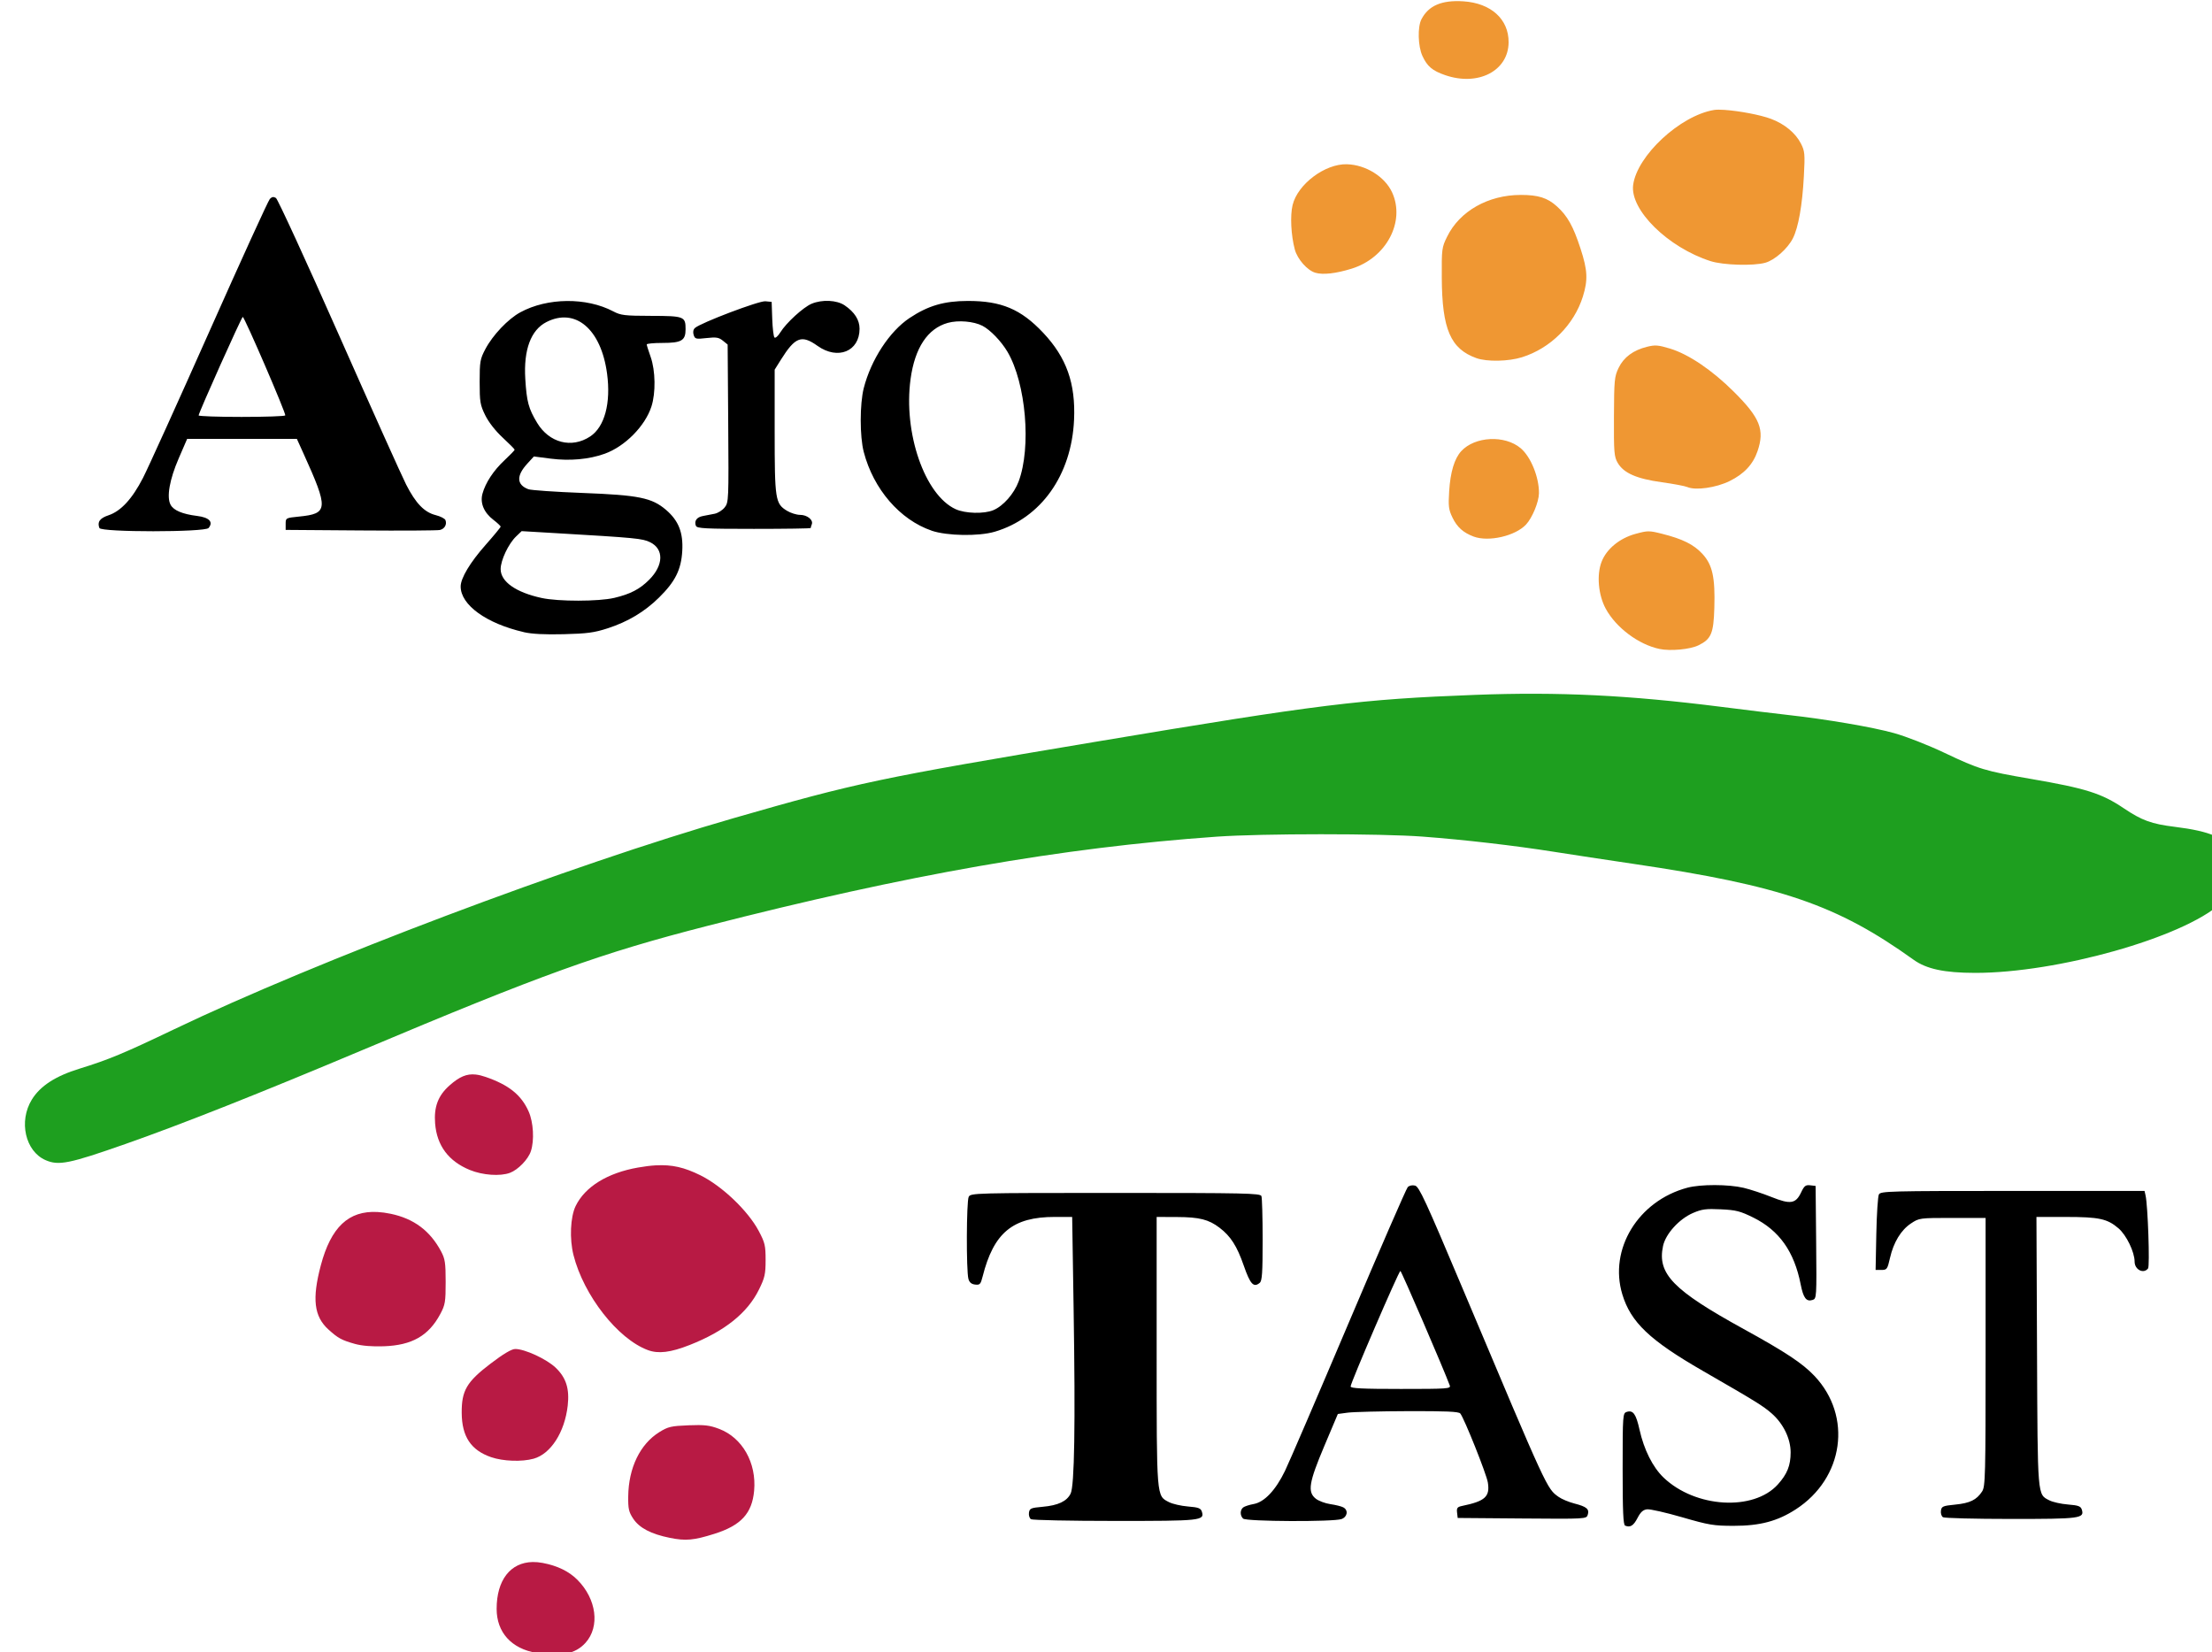 <?xml version="1.0" encoding="UTF-8" standalone="no"?>
<svg
   id="svg2201"
   version="1.1"
   viewBox="0 0 60.854 45.455"
   height="171.797"
   width="230"
   xmlns="http://www.w3.org/2000/svg"
   xmlns:svg="http://www.w3.org/2000/svg"
   xmlns:rdf="http://www.w3.org/1999/02/22-rdf-syntax-ns#"
   xmlns:cc="http://creativecommons.org/ns#"
   xmlns:dc="http://purl.org/dc/elements/1.1/">
  <defs
     id="defs2195" />
  <g
     transform="translate(440.205,190.939)"
     id="layer1">
    <g
       transform="matrix(0.435,0,0,0.435,-1349.192,-232.518)"
       id="g953"
       style="display:inline;stroke-width:0.609">
      <path
         d="m 2212.504,191.532 c -0.093,-0.059 -0.15,-0.243 -0.127,-0.409 0.039,-0.274 0.121,-0.31 0.904,-0.387 0.931,-0.092 1.35,-0.296 1.698,-0.828 0.207,-0.317 0.223,-0.932 0.223,-8.821 v -8.48 h -2.097 c -2.071,0 -2.103,0.004 -2.618,0.345 -0.637,0.422 -1.106,1.193 -1.333,2.191 -0.161,0.708 -0.193,0.753 -0.54,0.753 h -0.369 l 0.045,-2.277 c 0.025,-1.252 0.098,-2.376 0.163,-2.498 0.11,-0.207 0.644,-0.221 8.459,-0.221 h 8.341 l 0.065,0.285 c 0.146,0.639 0.277,4.463 0.158,4.617 -0.285,0.366 -0.851,0.079 -0.851,-0.432 0,-0.607 -0.518,-1.677 -1.019,-2.106 -0.709,-0.607 -1.229,-0.719 -3.333,-0.719 h -1.856 l 0.037,8.506 c 0.04,9.304 0.016,9.022 0.783,9.418 0.209,0.108 0.738,0.226 1.174,0.261 0.656,0.053 0.807,0.108 0.875,0.322 0.177,0.557 -0.097,0.594 -4.495,0.591 -2.265,0 -4.194,-0.05 -4.287,-0.109 z m -31.191,-8.332 c -0.392,-1.057 -3.058,-7.241 -3.122,-7.241 -0.099,0 -3.149,7.077 -3.148,7.305 3e-4,0.122 0.72,0.158 3.176,0.158 2.971,0 3.171,-0.014 3.094,-0.221 z m -13.074,8.418 c -0.197,-0.197 -0.194,-0.543 0.01,-0.702 0.087,-0.069 0.386,-0.166 0.664,-0.216 0.677,-0.122 1.387,-0.872 1.979,-2.094 0.253,-0.521 2.065,-4.732 4.027,-9.358 1.962,-4.626 3.643,-8.49 3.735,-8.586 0.099,-0.104 0.287,-0.144 0.464,-0.1 0.257,0.065 0.665,0.948 3.005,6.499 5.4,12.814 5.327,12.655 6.076,13.189 0.196,0.14 0.647,0.328 1.002,0.419 0.769,0.197 0.953,0.352 0.839,0.711 -0.084,0.266 -0.108,0.267 -4.155,0.234 l -4.07,-0.033 -0.04,-0.343 c -0.033,-0.288 0.018,-0.355 0.316,-0.417 1.461,-0.301 1.774,-0.586 1.63,-1.486 -0.086,-0.535 -1.496,-4.063 -1.743,-4.362 -0.099,-0.119 -0.91,-0.155 -3.309,-0.147 -1.748,0.006 -3.461,0.049 -3.806,0.095 l -0.628,0.084 -0.855,2.024 c -0.98,2.319 -1.075,2.913 -0.536,3.336 0.179,0.141 0.592,0.294 0.917,0.342 0.326,0.047 0.692,0.137 0.813,0.201 0.334,0.173 0.275,0.598 -0.103,0.741 -0.49,0.186 -6.038,0.161 -6.228,-0.028 z m -13.412,0.041 c -0.093,-0.059 -0.15,-0.243 -0.127,-0.409 0.039,-0.274 0.119,-0.309 0.865,-0.375 0.978,-0.087 1.531,-0.347 1.771,-0.835 0.242,-0.493 0.304,-4.329 0.189,-11.646 l -0.092,-5.85 h -1.1 c -2.66,0 -3.861,0.992 -4.564,3.771 -0.123,0.488 -0.173,0.541 -0.474,0.506 -0.233,-0.027 -0.363,-0.136 -0.423,-0.356 -0.143,-0.517 -0.127,-4.922 0.018,-5.194 0.128,-0.238 0.364,-0.245 9.283,-0.245 8.229,0 9.16,0.02 9.229,0.2 0.042,0.11 0.077,1.355 0.077,2.767 0,2.09 -0.034,2.596 -0.184,2.72 -0.386,0.32 -0.6,0.089 -1.009,-1.089 -0.43,-1.237 -0.827,-1.859 -1.53,-2.395 -0.689,-0.525 -1.273,-0.673 -2.684,-0.679 l -1.296,-0.005 v 8.479 c 0,9.349 -0.016,9.145 0.775,9.554 0.229,0.118 0.772,0.243 1.208,0.278 0.656,0.053 0.807,0.108 0.875,0.322 0.181,0.571 -0.033,0.594 -5.507,0.591 -2.822,0 -5.206,-0.05 -5.299,-0.109 z m 37.578,0.408 c -0.121,-0.05 -0.158,-0.889 -0.158,-3.588 0,-3.439 0.01,-3.525 0.259,-3.605 0.403,-0.128 0.587,0.128 0.808,1.12 0.283,1.273 0.836,2.375 1.52,3.031 2.002,1.918 5.688,2.142 7.227,0.439 0.594,-0.658 0.811,-1.2 0.811,-2.029 0,-0.867 -0.462,-1.819 -1.196,-2.462 -0.545,-0.478 -1.001,-0.76 -4.359,-2.694 -3.355,-1.933 -4.553,-3.071 -5.089,-4.836 -0.867,-2.854 1.001,-5.918 4.113,-6.747 0.841,-0.224 2.594,-0.221 3.558,0.007 0.417,0.099 1.212,0.36 1.766,0.582 1.2,0.481 1.531,0.427 1.875,-0.302 0.191,-0.404 0.28,-0.473 0.569,-0.44 l 0.343,0.04 0.034,3.564 c 0.033,3.504 0.029,3.565 -0.227,3.647 -0.395,0.125 -0.581,-0.117 -0.751,-0.981 -0.41,-2.083 -1.357,-3.418 -2.999,-4.23 -0.824,-0.407 -1.093,-0.476 -2.05,-0.521 -0.937,-0.045 -1.201,-0.01 -1.763,0.232 -0.873,0.376 -1.73,1.32 -1.894,2.087 -0.375,1.758 0.628,2.792 5.098,5.251 2.664,1.466 3.723,2.168 4.48,2.968 2.41,2.548 1.859,6.47 -1.185,8.438 -1.158,0.749 -2.263,1.042 -3.927,1.041 -1.263,-3.8e-4 -1.563,-0.05 -3.259,-0.542 -1.027,-0.298 -2.023,-0.524 -2.213,-0.502 -0.257,0.029 -0.413,0.17 -0.607,0.546 -0.255,0.493 -0.46,0.62 -0.782,0.487 z"
         style="fill:#000000;stroke-width:0.609"
         id="path943" />
      <path
         id="path945"
         transform="translate(0,-6.2653333e-5)"
         d="m 2119.713,163.539 c -0.578,-0.064 -1.039,0.143 -1.65,0.682 -0.731,0.643 -1.004,1.364 -0.92,2.414 0.112,1.4 0.848,2.385 2.195,2.939 0.81,0.333 1.924,0.412 2.541,0.18 0.514,-0.194 1.151,-0.853 1.32,-1.367 0.227,-0.686 0.163,-1.825 -0.141,-2.512 -0.461,-1.042 -1.255,-1.681 -2.717,-2.184 -0.229,-0.079 -0.436,-0.131 -0.629,-0.152 z m 11.395,5.742 c -0.343,0.019 -0.713,0.066 -1.129,0.139 -1.933,0.337 -3.356,1.214 -3.947,2.432 -0.336,0.692 -0.397,2.08 -0.137,3.105 0.646,2.552 2.799,5.301 4.703,6.008 0.665,0.247 1.437,0.153 2.648,-0.324 2.213,-0.872 3.65,-2.022 4.379,-3.504 0.368,-0.746 0.42,-0.973 0.42,-1.867 0,-0.919 -0.041,-1.097 -0.435,-1.84 -0.677,-1.276 -2.322,-2.845 -3.691,-3.521 -1.005,-0.496 -1.783,-0.685 -2.811,-0.627 z m -17.607,2.951 c -1.835,-0.099 -2.946,0.964 -3.586,3.371 -0.564,2.12 -0.432,3.234 0.482,4.061 0.613,0.554 0.836,0.675 1.682,0.912 0.431,0.12 1.077,0.173 1.809,0.148 1.792,-0.06 2.85,-0.664 3.586,-2.047 0.306,-0.574 0.336,-0.76 0.336,-2.023 0,-1.208 -0.039,-1.462 -0.291,-1.934 -0.696,-1.303 -1.723,-2.07 -3.186,-2.375 -0.292,-0.061 -0.57,-0.099 -0.832,-0.113 z m 8.703,8.664 c -0.23,0.003 -0.75,0.313 -1.545,0.918 -1.519,1.158 -1.844,1.705 -1.834,3.123 0.01,1.494 0.58,2.357 1.857,2.799 0.759,0.262 1.944,0.305 2.691,0.098 1.083,-0.301 1.966,-1.674 2.156,-3.354 0.121,-1.069 -0.099,-1.765 -0.756,-2.396 -0.57,-0.549 -1.971,-1.196 -2.57,-1.188 z m 10.957,4.826 c -1.087,0.042 -1.284,0.088 -1.83,0.426 -1.222,0.756 -1.953,2.26 -1.975,4.068 -0.01,0.782 0.035,0.986 0.314,1.408 0.391,0.591 1.125,0.974 2.326,1.217 0.994,0.201 1.508,0.154 2.803,-0.254 1.688,-0.531 2.389,-1.289 2.52,-2.727 0.16,-1.764 -0.745,-3.359 -2.219,-3.914 -0.602,-0.229 -0.924,-0.264 -1.939,-0.225 z m -9.848,8.646 c -1.399,0.025 -2.279,1.133 -2.279,2.963 0,1.484 0.934,2.517 2.519,2.785 1.525,0.258 2.466,0.065 3.1,-0.637 0.928,-1.028 0.702,-2.773 -0.517,-3.992 -0.533,-0.533 -1.261,-0.886 -2.193,-1.062 -0.22,-0.042 -0.429,-0.06 -0.629,-0.057 z"
         style="fill:#b81a44;fill-opacity:1;stroke-width:0.609" />
      <path
         id="path947"
         d="m 2092.505,168.951 c -1.283,-0.559 -1.712,-2.46 -0.865,-3.831 0.533,-0.863 1.492,-1.484 3.014,-1.953 1.829,-0.564 2.824,-0.977 5.936,-2.468 9.098,-4.358 25.148,-10.416 35.432,-13.375 7.833,-2.253 9.068,-2.514 22.868,-4.825 14.224,-2.382 16.76,-2.695 24.035,-2.971 5.282,-0.2 9.703,0.016 15.581,0.76 1.6,0.203 3.478,0.431 4.174,0.508 2.435,0.269 5.376,0.771 6.73,1.149 0.774,0.216 2.16,0.759 3.2,1.253 2.172,1.032 2.546,1.145 5.445,1.643 3.489,0.6 4.482,0.913 5.884,1.858 1.141,0.769 1.756,0.993 3.216,1.173 2.269,0.28 3.248,0.704 3.772,1.638 0.567,1.008 0.237,2.225 -0.872,3.222 -2.39,2.149 -10.322,4.386 -15.524,4.378 -1.941,-0.004 -3.064,-0.243 -3.883,-0.83 -4.843,-3.474 -8.381,-4.686 -17.708,-6.063 -1.67,-0.247 -3.92,-0.588 -5,-0.759 -2.528,-0.4 -5.709,-0.768 -8.344,-0.966 -2.67,-0.201 -10.158,-0.199 -13.028,0.004 -9.81,0.693 -19.569,2.402 -32.203,5.642 -6.763,1.734 -10.405,3.046 -21.877,7.878 -6.409,2.699 -11.365,4.663 -14.914,5.909 -3.58,1.257 -4.236,1.389 -5.07,1.026 z"
         style="fill:#1e9f1f;fill-opacity:1;stroke-width:0.609" />
      <path
         d="m 2133.637,128.843 c -0.12,-0.313 0.045,-0.549 0.436,-0.625 0.203,-0.039 0.539,-0.104 0.747,-0.144 0.208,-0.04 0.494,-0.221 0.637,-0.402 0.252,-0.32 0.258,-0.456 0.223,-5.314 l -0.036,-4.985 -0.304,-0.246 c -0.255,-0.206 -0.421,-0.233 -1.03,-0.164 -0.675,0.076 -0.733,0.062 -0.816,-0.2 -0.056,-0.177 -0.026,-0.339 0.082,-0.437 0.36,-0.326 4.057,-1.728 4.455,-1.689 l 0.396,0.038 0.037,1.074 c 0.021,0.591 0.084,1.122 0.142,1.179 0.058,0.058 0.226,-0.09 0.373,-0.329 0.37,-0.599 1.45,-1.586 1.976,-1.806 0.669,-0.28 1.595,-0.234 2.09,0.102 0.626,0.426 0.942,0.921 0.942,1.478 0,1.436 -1.376,1.996 -2.659,1.083 -1.011,-0.719 -1.412,-0.566 -2.318,0.879 l -0.392,0.626 v 3.9 c 0,4.331 0.037,4.573 0.783,5.027 0.23,0.14 0.6,0.255 0.821,0.256 0.453,4.2e-4 0.85,0.319 0.744,0.596 -0.039,0.101 -0.07,0.208 -0.07,0.237 0,0.029 -1.616,0.053 -3.591,0.053 -3.076,0 -3.602,-0.027 -3.664,-0.19 z m -25.971,-6.988 c 0.062,-0.108 -2.579,-6.23 -2.688,-6.229 -0.075,8.4e-4 -2.791,6.064 -2.791,6.229 0,0.052 1.22,0.095 2.712,0.095 1.492,0 2.737,-0.043 2.767,-0.095 z m -11.754,7.122 c -0.147,-0.383 0.024,-0.622 0.573,-0.805 0.784,-0.261 1.5,-1.036 2.183,-2.365 0.322,-0.626 2.218,-4.81 4.214,-9.297 1.996,-4.487 3.71,-8.243 3.81,-8.346 0.131,-0.136 0.236,-0.152 0.385,-0.059 0.112,0.071 1.904,3.969 3.982,8.662 2.078,4.693 3.991,8.951 4.252,9.461 0.608,1.19 1.15,1.751 1.863,1.931 0.305,0.077 0.585,0.219 0.623,0.317 0.105,0.274 -0.051,0.552 -0.349,0.624 -0.149,0.036 -2.405,0.05 -5.014,0.03 l -4.743,-0.035 v -0.379 c 0,-0.375 0.01,-0.38 0.84,-0.463 1.861,-0.184 1.882,-0.474 0.285,-3.996 l -0.415,-0.917 h -3.47 -3.47 l -0.534,1.233 c -0.58,1.339 -0.774,2.446 -0.514,2.931 0.191,0.358 0.748,0.592 1.677,0.708 0.77,0.095 1.043,0.382 0.726,0.763 -0.226,0.272 -6.799,0.274 -6.903,0.001 z m 56.538,-1.131 c 0.623,-0.26 1.306,-1.035 1.597,-1.812 0.81,-2.166 0.465,-6.206 -0.701,-8.195 -0.391,-0.667 -1.089,-1.393 -1.587,-1.651 -0.554,-0.286 -1.536,-0.369 -2.193,-0.185 -1.272,0.356 -2.082,1.576 -2.352,3.544 -0.468,3.408 0.894,7.345 2.849,8.238 0.608,0.278 1.796,0.309 2.386,0.062 z m -3.904,1.297 c -2.01,-0.689 -3.683,-2.628 -4.295,-4.98 -0.255,-0.98 -0.254,-3.025 0,-4.03 0.462,-1.806 1.634,-3.599 2.901,-4.44 1.173,-0.779 2.181,-1.074 3.676,-1.077 2.124,-0.004 3.361,0.517 4.769,2.01 1.479,1.568 2.06,3.206 1.955,5.511 -0.159,3.493 -2.089,6.213 -5.017,7.074 -1.016,0.299 -3.025,0.265 -3.993,-0.067 z m -21.593,-5.959 c 0.912,-0.604 1.315,-2.106 1.065,-3.973 -0.377,-2.816 -2.002,-4.196 -3.837,-3.259 -0.982,0.502 -1.447,1.753 -1.335,3.59 0.088,1.446 0.205,1.88 0.748,2.781 0.767,1.272 2.188,1.636 3.358,0.862 z m 1.518,10.211 c 1.018,-0.24 1.617,-0.551 2.211,-1.148 0.915,-0.919 0.94,-1.942 0.057,-2.373 -0.486,-0.238 -0.887,-0.276 -6.036,-0.578 l -2.087,-0.123 -0.349,0.334 c -0.485,0.464 -0.979,1.508 -0.979,2.067 0,0.795 0.959,1.471 2.591,1.826 1.055,0.23 3.608,0.227 4.591,-0.005 z m -5.728,2.162 c -2.361,-0.544 -3.984,-1.719 -3.984,-2.882 0,-0.528 0.594,-1.519 1.576,-2.63 0.522,-0.591 0.951,-1.111 0.952,-1.155 0,-0.044 -0.203,-0.236 -0.454,-0.428 -0.602,-0.459 -0.857,-1.067 -0.695,-1.655 0.193,-0.699 0.697,-1.465 1.393,-2.116 0.354,-0.331 0.643,-0.631 0.643,-0.666 0,-0.036 -0.339,-0.379 -0.754,-0.763 -0.462,-0.428 -0.891,-0.976 -1.107,-1.416 -0.321,-0.654 -0.353,-0.843 -0.353,-2.109 0,-1.285 0.027,-1.444 0.361,-2.077 0.466,-0.884 1.433,-1.903 2.209,-2.325 1.71,-0.931 4.177,-0.957 5.877,-0.061 0.48,0.253 0.721,0.281 2.393,0.285 2.094,0.005 2.183,0.039 2.183,0.842 0,0.721 -0.251,0.87 -1.473,0.87 -0.543,0 -0.986,0.043 -0.984,0.095 0,0.052 0.114,0.408 0.249,0.791 0.305,0.867 0.327,2.272 0.049,3.133 -0.401,1.241 -1.673,2.527 -2.958,2.989 -0.987,0.355 -2.202,0.465 -3.409,0.31 l -1.068,-0.138 -0.414,0.452 c -0.705,0.769 -0.682,1.335 0.064,1.619 0.169,0.064 1.711,0.17 3.427,0.236 3.558,0.136 4.384,0.303 5.279,1.069 0.797,0.682 1.095,1.437 1.028,2.602 -0.068,1.182 -0.444,1.935 -1.471,2.946 -0.91,0.896 -1.962,1.526 -3.246,1.943 -0.848,0.275 -1.298,0.336 -2.783,0.373 -1.204,0.03 -2.014,-0.012 -2.53,-0.131 z"
         style="fill:#000000;stroke-width:0.609"
         id="path949" />
      <path
         id="path951"
         transform="translate(0,-6.2653333e-5)"
         d="m 2182.176,95.668 c -1.367,-0.089 -2.203,0.267 -2.654,1.135 -0.252,0.484 -0.22,1.706 0.061,2.316 0.304,0.662 0.629,0.938 1.438,1.217 2.088,0.721 4.004,-0.27 4.014,-2.076 0.01,-1.462 -1.112,-2.478 -2.857,-2.592 z m 16.539,6.867 c -0.296,-0.02 -0.543,-0.021 -0.699,0.006 -2.139,0.361 -4.855,2.883 -5.104,4.738 -0.212,1.58 2.204,3.958 4.898,4.82 0.798,0.255 2.7,0.312 3.457,0.102 0.597,-0.166 1.411,-0.886 1.746,-1.543 0.347,-0.681 0.597,-2.084 0.695,-3.922 0.076,-1.422 0.059,-1.594 -0.186,-2.074 -0.34,-0.666 -1.037,-1.242 -1.893,-1.562 -0.689,-0.258 -2.027,-0.503 -2.916,-0.564 z m -23.908,3.436 c -1.387,-0.036 -3.117,1.265 -3.434,2.584 -0.161,0.669 -0.1,1.903 0.139,2.803 0.163,0.613 0.79,1.326 1.299,1.475 0.488,0.143 1.292,0.052 2.297,-0.258 2.191,-0.676 3.408,-2.969 2.561,-4.82 -0.457,-0.998 -1.667,-1.752 -2.861,-1.783 z m 10.988,1.941 c -2.05,0.002 -3.856,1.025 -4.646,2.635 -0.341,0.687 -0.35,0.784 -0.34,2.611 0.017,3.245 0.555,4.49 2.189,5.074 0.665,0.238 2.025,0.213 2.881,-0.055 1.809,-0.565 3.296,-2.05 3.856,-3.848 0.325,-1.045 0.294,-1.66 -0.152,-3.025 -0.464,-1.42 -0.823,-2.064 -1.494,-2.67 -0.598,-0.541 -1.18,-0.724 -2.293,-0.723 z m 8.637,9.527 c -0.206,-0.016 -0.383,0.012 -0.641,0.076 -0.873,0.216 -1.473,0.66 -1.799,1.334 -0.263,0.543 -0.285,0.768 -0.295,3.082 -0.01,2.275 0.011,2.535 0.24,2.928 0.376,0.643 1.194,1.002 2.777,1.221 0.744,0.103 1.474,0.24 1.623,0.305 0.527,0.228 1.815,0.046 2.678,-0.379 0.916,-0.451 1.48,-1.057 1.764,-1.891 0.461,-1.353 0.163,-2.102 -1.498,-3.756 -1.373,-1.367 -2.857,-2.371 -4.037,-2.73 -0.372,-0.113 -0.606,-0.173 -0.812,-0.189 z m -10.568,5.914 c -0.706,0.035 -1.393,0.293 -1.826,0.764 -0.428,0.465 -0.687,1.322 -0.762,2.531 -0.06,0.958 -0.033,1.169 0.213,1.676 0.29,0.6 0.68,0.948 1.334,1.193 0.944,0.354 2.638,-0.035 3.314,-0.76 0.397,-0.426 0.808,-1.425 0.818,-1.975 0.013,-1.012 -0.514,-2.311 -1.158,-2.854 -0.504,-0.424 -1.228,-0.611 -1.934,-0.576 z m 10.02,5.834 c -0.22,6.6e-4 -0.434,0.054 -0.818,0.158 -1.011,0.274 -1.842,0.958 -2.154,1.775 -0.317,0.831 -0.203,2.098 0.268,2.963 0.651,1.197 2.076,2.263 3.397,2.541 0.698,0.147 1.938,0.03 2.471,-0.232 0.802,-0.395 0.95,-0.75 0.998,-2.365 0.057,-1.937 -0.118,-2.726 -0.754,-3.416 -0.546,-0.592 -1.254,-0.944 -2.557,-1.271 -0.404,-0.102 -0.629,-0.153 -0.85,-0.152 z"
         style="fill:#ef9733;fill-opacity:1;stroke-width:0.609" />
    </g>
  </g>
</svg>
